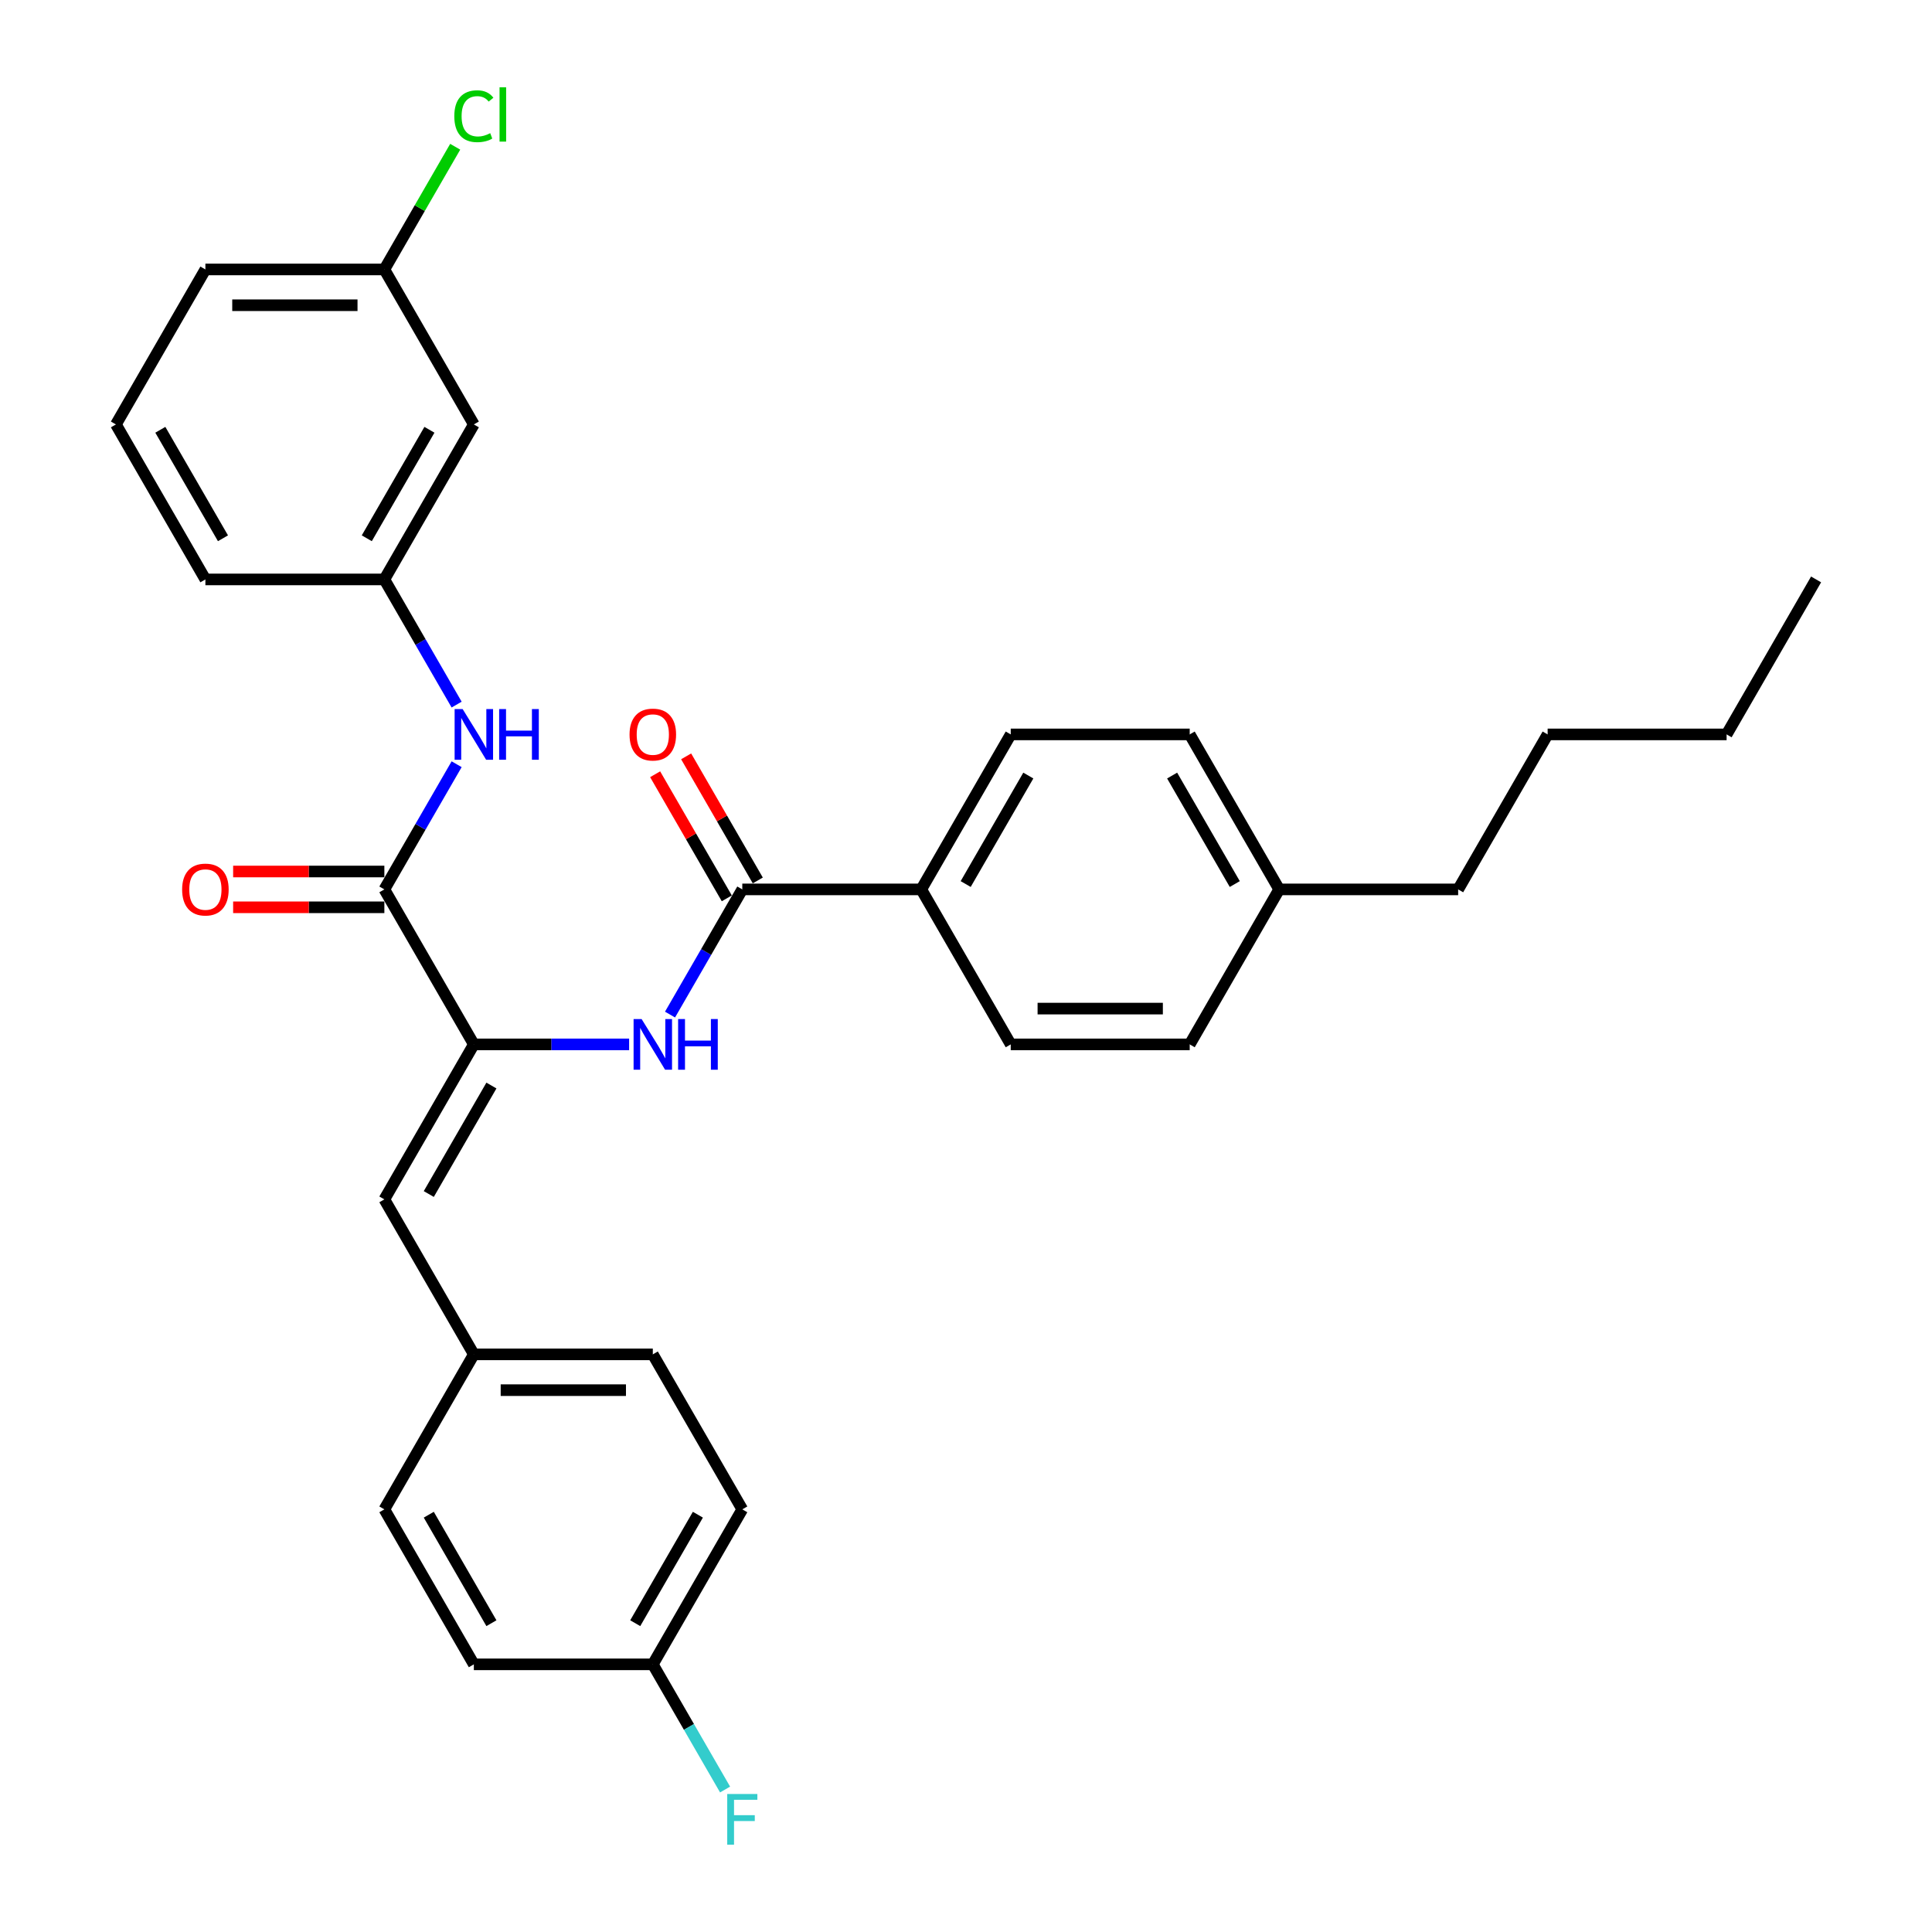 <?xml version='1.0' encoding='iso-8859-1'?>
<svg version='1.1' baseProfile='full'
              xmlns='http://www.w3.org/2000/svg'
                      xmlns:rdkit='http://www.rdkit.org/xml'
                      xmlns:xlink='http://www.w3.org/1999/xlink'
                  xml:space='preserve'
width='1000px' height='1000px' viewBox='0 0 1000 1000'>
<!-- END OF HEADER -->
<rect style='opacity:1.0;fill:#FFFFFF;stroke:none' width='1000' height='1000' x='0' y='0'> </rect>
<path class='bond-0' d='M 245.261,540.574 L 198.945,460.352' style='fill:none;fill-rule:evenodd;stroke:#000000;stroke-width:6px;stroke-linecap:butt;stroke-linejoin:miter;stroke-opacity:1' />
<path class='bond-1' d='M 245.261,540.574 L 285.445,540.574' style='fill:none;fill-rule:evenodd;stroke:#000000;stroke-width:6px;stroke-linecap:butt;stroke-linejoin:miter;stroke-opacity:1' />
<path class='bond-1' d='M 285.445,540.574 L 325.629,540.574' style='fill:none;fill-rule:evenodd;stroke:#0000FF;stroke-width:6px;stroke-linecap:butt;stroke-linejoin:miter;stroke-opacity:1' />
<path class='bond-3' d='M 245.261,540.574 L 198.945,620.796' style='fill:none;fill-rule:evenodd;stroke:#000000;stroke-width:6px;stroke-linecap:butt;stroke-linejoin:miter;stroke-opacity:1' />
<path class='bond-3' d='M 254.358,561.871 L 221.937,618.026' style='fill:none;fill-rule:evenodd;stroke:#000000;stroke-width:6px;stroke-linecap:butt;stroke-linejoin:miter;stroke-opacity:1' />
<path class='bond-4' d='M 198.945,460.352 L 217.648,427.958' style='fill:none;fill-rule:evenodd;stroke:#000000;stroke-width:6px;stroke-linecap:butt;stroke-linejoin:miter;stroke-opacity:1' />
<path class='bond-4' d='M 217.648,427.958 L 236.351,395.563' style='fill:none;fill-rule:evenodd;stroke:#0000FF;stroke-width:6px;stroke-linecap:butt;stroke-linejoin:miter;stroke-opacity:1' />
<path class='bond-7' d='M 198.945,451.089 L 159.808,451.089' style='fill:none;fill-rule:evenodd;stroke:#000000;stroke-width:6px;stroke-linecap:butt;stroke-linejoin:miter;stroke-opacity:1' />
<path class='bond-7' d='M 159.808,451.089 L 120.671,451.089' style='fill:none;fill-rule:evenodd;stroke:#FF0000;stroke-width:6px;stroke-linecap:butt;stroke-linejoin:miter;stroke-opacity:1' />
<path class='bond-7' d='M 198.945,469.616 L 159.808,469.616' style='fill:none;fill-rule:evenodd;stroke:#000000;stroke-width:6px;stroke-linecap:butt;stroke-linejoin:miter;stroke-opacity:1' />
<path class='bond-7' d='M 159.808,469.616 L 120.671,469.616' style='fill:none;fill-rule:evenodd;stroke:#FF0000;stroke-width:6px;stroke-linecap:butt;stroke-linejoin:miter;stroke-opacity:1' />
<path class='bond-2' d='M 346.804,525.142 L 365.507,492.747' style='fill:none;fill-rule:evenodd;stroke:#0000FF;stroke-width:6px;stroke-linecap:butt;stroke-linejoin:miter;stroke-opacity:1' />
<path class='bond-2' d='M 365.507,492.747 L 384.21,460.352' style='fill:none;fill-rule:evenodd;stroke:#000000;stroke-width:6px;stroke-linecap:butt;stroke-linejoin:miter;stroke-opacity:1' />
<path class='bond-5' d='M 384.21,460.352 L 476.842,460.352' style='fill:none;fill-rule:evenodd;stroke:#000000;stroke-width:6px;stroke-linecap:butt;stroke-linejoin:miter;stroke-opacity:1' />
<path class='bond-8' d='M 392.232,455.721 L 373.689,423.604' style='fill:none;fill-rule:evenodd;stroke:#000000;stroke-width:6px;stroke-linecap:butt;stroke-linejoin:miter;stroke-opacity:1' />
<path class='bond-8' d='M 373.689,423.604 L 355.147,391.487' style='fill:none;fill-rule:evenodd;stroke:#FF0000;stroke-width:6px;stroke-linecap:butt;stroke-linejoin:miter;stroke-opacity:1' />
<path class='bond-8' d='M 376.188,464.984 L 357.645,432.867' style='fill:none;fill-rule:evenodd;stroke:#000000;stroke-width:6px;stroke-linecap:butt;stroke-linejoin:miter;stroke-opacity:1' />
<path class='bond-8' d='M 357.645,432.867 L 339.102,400.75' style='fill:none;fill-rule:evenodd;stroke:#FF0000;stroke-width:6px;stroke-linecap:butt;stroke-linejoin:miter;stroke-opacity:1' />
<path class='bond-10' d='M 198.945,620.796 L 245.261,701.018' style='fill:none;fill-rule:evenodd;stroke:#000000;stroke-width:6px;stroke-linecap:butt;stroke-linejoin:miter;stroke-opacity:1' />
<path class='bond-6' d='M 236.351,364.698 L 217.648,332.303' style='fill:none;fill-rule:evenodd;stroke:#0000FF;stroke-width:6px;stroke-linecap:butt;stroke-linejoin:miter;stroke-opacity:1' />
<path class='bond-6' d='M 217.648,332.303 L 198.945,299.909' style='fill:none;fill-rule:evenodd;stroke:#000000;stroke-width:6px;stroke-linecap:butt;stroke-linejoin:miter;stroke-opacity:1' />
<path class='bond-11' d='M 476.842,460.352 L 523.158,380.13' style='fill:none;fill-rule:evenodd;stroke:#000000;stroke-width:6px;stroke-linecap:butt;stroke-linejoin:miter;stroke-opacity:1' />
<path class='bond-11' d='M 499.834,457.582 L 532.255,401.427' style='fill:none;fill-rule:evenodd;stroke:#000000;stroke-width:6px;stroke-linecap:butt;stroke-linejoin:miter;stroke-opacity:1' />
<path class='bond-12' d='M 476.842,460.352 L 523.158,540.574' style='fill:none;fill-rule:evenodd;stroke:#000000;stroke-width:6px;stroke-linecap:butt;stroke-linejoin:miter;stroke-opacity:1' />
<path class='bond-9' d='M 198.945,299.909 L 245.261,219.687' style='fill:none;fill-rule:evenodd;stroke:#000000;stroke-width:6px;stroke-linecap:butt;stroke-linejoin:miter;stroke-opacity:1' />
<path class='bond-9' d='M 189.848,278.612 L 222.27,222.457' style='fill:none;fill-rule:evenodd;stroke:#000000;stroke-width:6px;stroke-linecap:butt;stroke-linejoin:miter;stroke-opacity:1' />
<path class='bond-25' d='M 198.945,299.909 L 106.313,299.909' style='fill:none;fill-rule:evenodd;stroke:#000000;stroke-width:6px;stroke-linecap:butt;stroke-linejoin:miter;stroke-opacity:1' />
<path class='bond-13' d='M 245.261,219.687 L 198.945,139.465' style='fill:none;fill-rule:evenodd;stroke:#000000;stroke-width:6px;stroke-linecap:butt;stroke-linejoin:miter;stroke-opacity:1' />
<path class='bond-20' d='M 245.261,701.018 L 198.945,781.24' style='fill:none;fill-rule:evenodd;stroke:#000000;stroke-width:6px;stroke-linecap:butt;stroke-linejoin:miter;stroke-opacity:1' />
<path class='bond-21' d='M 245.261,701.018 L 337.894,701.018' style='fill:none;fill-rule:evenodd;stroke:#000000;stroke-width:6px;stroke-linecap:butt;stroke-linejoin:miter;stroke-opacity:1' />
<path class='bond-21' d='M 259.156,719.544 L 323.999,719.544' style='fill:none;fill-rule:evenodd;stroke:#000000;stroke-width:6px;stroke-linecap:butt;stroke-linejoin:miter;stroke-opacity:1' />
<path class='bond-15' d='M 523.158,380.13 L 615.79,380.13' style='fill:none;fill-rule:evenodd;stroke:#000000;stroke-width:6px;stroke-linecap:butt;stroke-linejoin:miter;stroke-opacity:1' />
<path class='bond-16' d='M 523.158,540.574 L 615.79,540.574' style='fill:none;fill-rule:evenodd;stroke:#000000;stroke-width:6px;stroke-linecap:butt;stroke-linejoin:miter;stroke-opacity:1' />
<path class='bond-16' d='M 537.053,522.048 L 601.895,522.048' style='fill:none;fill-rule:evenodd;stroke:#000000;stroke-width:6px;stroke-linecap:butt;stroke-linejoin:miter;stroke-opacity:1' />
<path class='bond-18' d='M 198.945,139.465 L 217.279,107.709' style='fill:none;fill-rule:evenodd;stroke:#000000;stroke-width:6px;stroke-linecap:butt;stroke-linejoin:miter;stroke-opacity:1' />
<path class='bond-18' d='M 217.279,107.709 L 235.613,75.954' style='fill:none;fill-rule:evenodd;stroke:#00CC00;stroke-width:6px;stroke-linecap:butt;stroke-linejoin:miter;stroke-opacity:1' />
<path class='bond-33' d='M 198.945,139.465 L 106.313,139.465' style='fill:none;fill-rule:evenodd;stroke:#000000;stroke-width:6px;stroke-linecap:butt;stroke-linejoin:miter;stroke-opacity:1' />
<path class='bond-33' d='M 185.05,157.991 L 120.208,157.991' style='fill:none;fill-rule:evenodd;stroke:#000000;stroke-width:6px;stroke-linecap:butt;stroke-linejoin:miter;stroke-opacity:1' />
<path class='bond-14' d='M 337.894,861.462 L 384.21,781.24' style='fill:none;fill-rule:evenodd;stroke:#000000;stroke-width:6px;stroke-linecap:butt;stroke-linejoin:miter;stroke-opacity:1' />
<path class='bond-14' d='M 328.797,840.165 L 361.218,784.01' style='fill:none;fill-rule:evenodd;stroke:#000000;stroke-width:6px;stroke-linecap:butt;stroke-linejoin:miter;stroke-opacity:1' />
<path class='bond-19' d='M 337.894,861.462 L 356.597,893.856' style='fill:none;fill-rule:evenodd;stroke:#000000;stroke-width:6px;stroke-linecap:butt;stroke-linejoin:miter;stroke-opacity:1' />
<path class='bond-19' d='M 356.597,893.856 L 375.3,926.251' style='fill:none;fill-rule:evenodd;stroke:#33CCCC;stroke-width:6px;stroke-linecap:butt;stroke-linejoin:miter;stroke-opacity:1' />
<path class='bond-31' d='M 337.894,861.462 L 245.261,861.462' style='fill:none;fill-rule:evenodd;stroke:#000000;stroke-width:6px;stroke-linecap:butt;stroke-linejoin:miter;stroke-opacity:1' />
<path class='bond-32' d='M 615.79,380.13 L 662.106,460.352' style='fill:none;fill-rule:evenodd;stroke:#000000;stroke-width:6px;stroke-linecap:butt;stroke-linejoin:miter;stroke-opacity:1' />
<path class='bond-32' d='M 606.693,401.427 L 639.115,457.582' style='fill:none;fill-rule:evenodd;stroke:#000000;stroke-width:6px;stroke-linecap:butt;stroke-linejoin:miter;stroke-opacity:1' />
<path class='bond-17' d='M 615.79,540.574 L 662.106,460.352' style='fill:none;fill-rule:evenodd;stroke:#000000;stroke-width:6px;stroke-linecap:butt;stroke-linejoin:miter;stroke-opacity:1' />
<path class='bond-27' d='M 662.106,460.352 L 754.739,460.352' style='fill:none;fill-rule:evenodd;stroke:#000000;stroke-width:6px;stroke-linecap:butt;stroke-linejoin:miter;stroke-opacity:1' />
<path class='bond-23' d='M 198.945,781.24 L 245.261,861.462' style='fill:none;fill-rule:evenodd;stroke:#000000;stroke-width:6px;stroke-linecap:butt;stroke-linejoin:miter;stroke-opacity:1' />
<path class='bond-23' d='M 221.937,784.01 L 254.358,840.165' style='fill:none;fill-rule:evenodd;stroke:#000000;stroke-width:6px;stroke-linecap:butt;stroke-linejoin:miter;stroke-opacity:1' />
<path class='bond-22' d='M 337.894,701.018 L 384.21,781.24' style='fill:none;fill-rule:evenodd;stroke:#000000;stroke-width:6px;stroke-linecap:butt;stroke-linejoin:miter;stroke-opacity:1' />
<path class='bond-24' d='M 59.997,219.687 L 106.313,299.909' style='fill:none;fill-rule:evenodd;stroke:#000000;stroke-width:6px;stroke-linecap:butt;stroke-linejoin:miter;stroke-opacity:1' />
<path class='bond-24' d='M 82.989,222.457 L 115.41,278.612' style='fill:none;fill-rule:evenodd;stroke:#000000;stroke-width:6px;stroke-linecap:butt;stroke-linejoin:miter;stroke-opacity:1' />
<path class='bond-26' d='M 59.997,219.687 L 106.313,139.465' style='fill:none;fill-rule:evenodd;stroke:#000000;stroke-width:6px;stroke-linecap:butt;stroke-linejoin:miter;stroke-opacity:1' />
<path class='bond-28' d='M 754.739,460.352 L 801.055,380.13' style='fill:none;fill-rule:evenodd;stroke:#000000;stroke-width:6px;stroke-linecap:butt;stroke-linejoin:miter;stroke-opacity:1' />
<path class='bond-29' d='M 801.055,380.13 L 893.687,380.13' style='fill:none;fill-rule:evenodd;stroke:#000000;stroke-width:6px;stroke-linecap:butt;stroke-linejoin:miter;stroke-opacity:1' />
<path class='bond-30' d='M 893.687,380.13 L 940.003,299.909' style='fill:none;fill-rule:evenodd;stroke:#000000;stroke-width:6px;stroke-linecap:butt;stroke-linejoin:miter;stroke-opacity:1' />
<path  class='atom-2' d='M 332.095 527.457
L 340.691 541.352
Q 341.543 542.723, 342.914 545.206
Q 344.285 547.688, 344.359 547.837
L 344.359 527.457
L 347.842 527.457
L 347.842 553.691
L 344.248 553.691
L 335.022 538.499
Q 333.947 536.721, 332.799 534.683
Q 331.687 532.645, 331.354 532.015
L 331.354 553.691
L 327.945 553.691
L 327.945 527.457
L 332.095 527.457
' fill='#0000FF'/>
<path  class='atom-2' d='M 350.992 527.457
L 354.549 527.457
L 354.549 538.61
L 367.962 538.61
L 367.962 527.457
L 371.519 527.457
L 371.519 553.691
L 367.962 553.691
L 367.962 541.575
L 354.549 541.575
L 354.549 553.691
L 350.992 553.691
L 350.992 527.457
' fill='#0000FF'/>
<path  class='atom-5' d='M 239.463 367.014
L 248.059 380.909
Q 248.911 382.28, 250.282 384.762
Q 251.653 387.245, 251.727 387.393
L 251.727 367.014
L 255.21 367.014
L 255.21 393.247
L 251.616 393.247
L 242.39 378.055
Q 241.315 376.277, 240.167 374.239
Q 239.055 372.201, 238.722 371.571
L 238.722 393.247
L 235.313 393.247
L 235.313 367.014
L 239.463 367.014
' fill='#0000FF'/>
<path  class='atom-5' d='M 258.36 367.014
L 261.917 367.014
L 261.917 378.167
L 275.33 378.167
L 275.33 367.014
L 278.887 367.014
L 278.887 393.247
L 275.33 393.247
L 275.33 381.131
L 261.917 381.131
L 261.917 393.247
L 258.36 393.247
L 258.36 367.014
' fill='#0000FF'/>
<path  class='atom-8' d='M 94.271 460.426
Q 94.271 454.127, 97.383 450.607
Q 100.496 447.087, 106.313 447.087
Q 112.13 447.087, 115.243 450.607
Q 118.355 454.127, 118.355 460.426
Q 118.355 466.8, 115.206 470.431
Q 112.056 474.025, 106.313 474.025
Q 100.533 474.025, 97.383 470.431
Q 94.271 466.837, 94.271 460.426
M 106.313 471.061
Q 110.315 471.061, 112.464 468.393
Q 114.65 465.688, 114.65 460.426
Q 114.65 455.276, 112.464 452.682
Q 110.315 450.052, 106.313 450.052
Q 102.311 450.052, 100.125 452.645
Q 97.976 455.239, 97.976 460.426
Q 97.976 465.725, 100.125 468.393
Q 102.311 471.061, 106.313 471.061
' fill='#FF0000'/>
<path  class='atom-9' d='M 325.851 380.205
Q 325.851 373.906, 328.964 370.386
Q 332.076 366.866, 337.894 366.866
Q 343.711 366.866, 346.823 370.386
Q 349.936 373.906, 349.936 380.205
Q 349.936 386.578, 346.786 390.209
Q 343.637 393.803, 337.894 393.803
Q 332.113 393.803, 328.964 390.209
Q 325.851 386.615, 325.851 380.205
M 337.894 390.839
Q 341.895 390.839, 344.044 388.171
Q 346.231 385.466, 346.231 380.205
Q 346.231 375.054, 344.044 372.461
Q 341.895 369.83, 337.894 369.83
Q 333.892 369.83, 331.706 372.423
Q 329.557 375.017, 329.557 380.205
Q 329.557 385.503, 331.706 388.171
Q 333.892 390.839, 337.894 390.839
' fill='#FF0000'/>
<path  class='atom-19' d='M 235.146 60.151
Q 235.146 53.63, 238.184 50.221
Q 241.26 46.775, 247.077 46.775
Q 252.487 46.775, 255.377 50.591
L 252.931 52.592
Q 250.819 49.813, 247.077 49.813
Q 243.112 49.813, 241 52.481
Q 238.925 55.112, 238.925 60.151
Q 238.925 65.338, 241.074 68.006
Q 243.261 70.674, 247.485 70.674
Q 250.375 70.674, 253.746 68.932
L 254.784 71.711
Q 253.413 72.601, 251.338 73.119
Q 249.263 73.638, 246.966 73.638
Q 241.26 73.638, 238.184 70.155
Q 235.146 66.672, 235.146 60.151
' fill='#00CC00'/>
<path  class='atom-19' d='M 258.563 45.181
L 261.972 45.181
L 261.972 73.305
L 258.563 73.305
L 258.563 45.181
' fill='#00CC00'/>
<path  class='atom-20' d='M 376.41 928.567
L 392.009 928.567
L 392.009 931.568
L 379.93 931.568
L 379.93 939.534
L 390.675 939.534
L 390.675 942.573
L 379.93 942.573
L 379.93 954.8
L 376.41 954.8
L 376.41 928.567
' fill='#33CCCC'/>
</svg>
